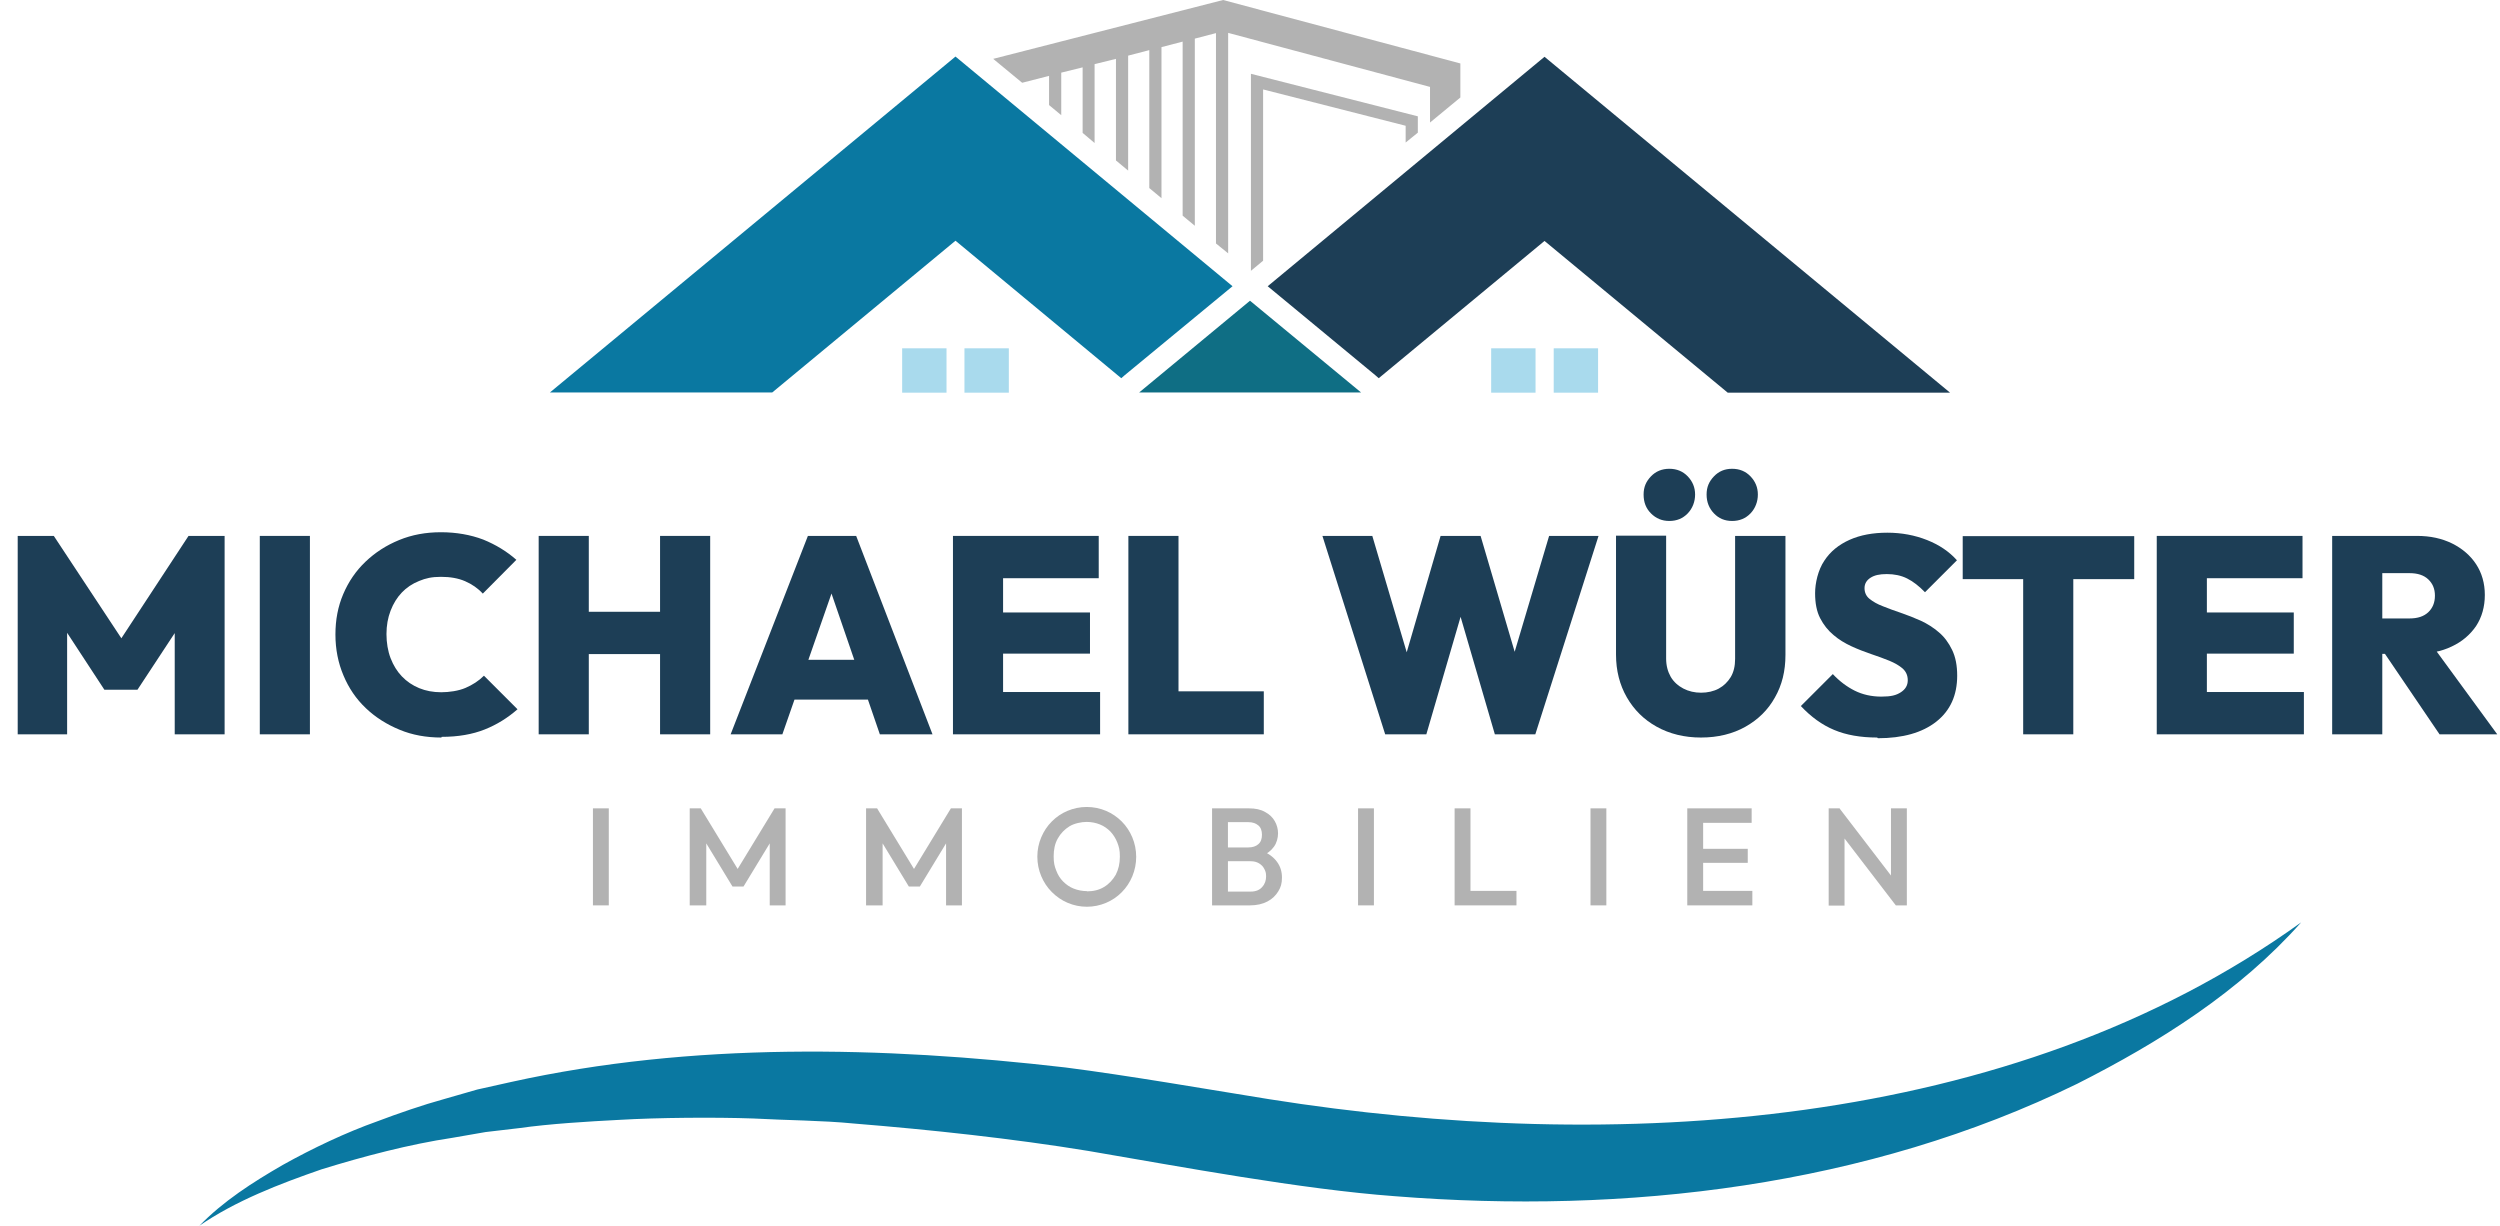 <?xml version="1.0" encoding="UTF-8"?>
<svg id="Ebene_1" xmlns="http://www.w3.org/2000/svg" version="1.1" viewBox="0 0 1087.4 533.3">
  <!-- Generator: Adobe Illustrator 29.3.1, SVG Export Plug-In . SVG Version: 2.1.0 Build 151)  -->
  <defs>
    <style>
      .st0 {
        fill: #a9daed;
      }

      .st1 {
        fill: #1d3e56;
      }

      .st2 {
        fill: #0f6e84;
      }

      .st3 {
        fill: #0a78a1;
      }

      .st4 {
        fill: #b2b2b2;
      }
    </style>
  </defs>
  <g>
    <g>
      <g>
        <path class="st1" d="M7.7,319.4v-86.3h15.7l33,50h-7.2l32.8-50h15.7v86.3h-21.7v-50.1l3.4.9-19.6,29.8h-14.4l-19.5-29.8,3.3-.9v50.1H7.7Z"/>
        <path class="st1" d="M113,319.4v-86.3h21.8v86.3h-21.8Z"/>
        <path class="st1" d="M192,320.8c-6.6,0-12.7-1.1-18.2-3.4-5.6-2.3-10.5-5.4-14.7-9.4-4.2-4-7.4-8.7-9.7-14.2-2.3-5.4-3.5-11.4-3.5-17.8s1.1-12.2,3.4-17.6c2.3-5.4,5.5-10.1,9.7-14.1,4.2-4,9-7.1,14.6-9.4,5.6-2.3,11.6-3.4,18.2-3.4s12.9,1.1,18.4,3.2c5.4,2.2,10.2,5.1,14.4,8.8l-14.6,14.7c-2.1-2.3-4.7-4.1-7.7-5.4-3-1.3-6.5-1.9-10.5-1.9s-6.6.6-9.5,1.8c-3,1.2-5.5,2.9-7.5,5-2.1,2.2-3.7,4.8-4.9,7.9-1.2,3.1-1.8,6.5-1.8,10.2s.6,7.4,1.8,10.5c1.2,3.1,2.8,5.7,4.9,7.9,2.1,2.2,4.6,3.9,7.5,5.1,2.9,1.2,6.1,1.8,9.6,1.8s7.6-.6,10.6-1.9c3-1.3,5.7-3,8-5.3l14.6,14.6c-4.2,3.7-9,6.7-14.3,8.8-5.3,2.1-11.5,3.2-18.7,3.2Z"/>
        <path class="st1" d="M234.3,319.4v-86.3h21.8v86.3h-21.8ZM246.7,284.5v-18.4h48.2v18.4h-48.2ZM287.1,319.4v-86.3h21.8v86.3h-21.8Z"/>
        <path class="st1" d="M317.8,319.4l33.6-86.3h21l33.2,86.3h-22.9l-24.9-72.5h7.8l-25.3,72.5h-22.5ZM338.2,304.3v-17.3h47.7v17.3h-47.7Z"/>
        <path class="st1" d="M414.5,319.4v-86.3h21.8v86.3h-21.8ZM431.8,251.5v-18.4h46.1v18.4h-46.1ZM431.8,284.3v-17.9h42.3v17.9h-42.3ZM431.8,319.4v-18.4h46.7v18.4h-46.7Z"/>
        <path class="st1" d="M490.8,319.4v-86.3h21.8v86.3h-21.8ZM508.2,319.4v-18.7h41.5v18.7h-41.5Z"/>
        <path class="st1" d="M602.5,319.4l-27.3-86.3h21.7l19.6,66.3h-9.2l19.3-66.3h17.4l19.5,66.3h-9.4l19.7-66.3h21.5l-27.5,86.3h-17.6l-19.3-66.2h8.8l-19.3,66.2h-17.8Z"/>
        <path class="st1" d="M739.9,320.8c-7.3,0-13.7-1.6-19.3-4.7-5.6-3.1-9.9-7.4-13-12.8-3.1-5.4-4.7-11.6-4.7-18.6v-51.7h21.8v53.4c0,3.1.7,5.7,2,8,1.3,2.2,3.2,3.9,5.5,5.1,2.3,1.2,4.9,1.8,7.7,1.8s5.5-.6,7.7-1.8c2.2-1.2,3.9-2.9,5.2-5,1.3-2.2,1.9-4.8,1.9-7.9v-53.5h21.9v51.8c0,7-1.5,13.1-4.6,18.5-3,5.4-7.3,9.6-12.8,12.7-5.5,3.1-12,4.7-19.3,4.7ZM726.1,226.6c-3.2,0-5.8-1.1-8-3.3-2.2-2.2-3.2-4.9-3.2-8.2s1.1-5.7,3.2-7.9c2.1-2.2,4.8-3.3,8-3.3s5.9,1.1,8,3.3c2.1,2.2,3.2,4.8,3.2,7.9s-1.1,6-3.2,8.2c-2.1,2.2-4.8,3.3-8,3.3ZM753.4,226.6c-3.2,0-5.8-1.1-7.9-3.3-2.1-2.2-3.2-4.9-3.2-8.2s1.1-5.7,3.2-7.9c2.1-2.2,4.7-3.3,7.9-3.3s5.9,1.1,8,3.3c2.1,2.2,3.2,4.8,3.2,7.9s-1.1,6-3.2,8.2c-2.1,2.2-4.8,3.3-8,3.3Z"/>
        <path class="st1" d="M816.5,320.8c-7.2,0-13.5-1.1-18.7-3.3-5.3-2.2-10.1-5.7-14.5-10.4l13.9-13.9c2.9,3.1,6.1,5.5,9.5,7.2,3.4,1.7,7.3,2.6,11.6,2.6s6.5-.6,8.5-1.9c2-1.3,3-3,3-5.2s-.8-3.8-2.2-5.1c-1.5-1.3-3.4-2.4-5.8-3.4-2.4-1-5-1.9-7.9-2.9-2.9-1-5.8-2.1-8.6-3.4-2.8-1.3-5.5-2.9-7.8-4.9-2.4-2-4.3-4.4-5.8-7.3-1.5-2.9-2.2-6.5-2.2-10.9s1.3-10.1,4-14.1c2.6-4,6.3-7,11-9.1,4.7-2.1,10.2-3.1,16.4-3.1s12,1.1,17.3,3.2c5.3,2.1,9.6,5,13,8.8l-13.9,13.9c-2.6-2.7-5.2-4.7-7.8-6-2.6-1.3-5.6-1.9-8.8-1.9s-5.4.5-7.1,1.6c-1.7,1.1-2.6,2.6-2.6,4.5s.7,3.5,2.2,4.7c1.5,1.2,3.4,2.3,5.8,3.2,2.4,1,5,1.9,7.9,2.9,2.9,1,5.7,2.1,8.6,3.4,2.8,1.3,5.5,3,7.8,5,2.4,2,4.3,4.6,5.8,7.7,1.5,3.1,2.2,6.8,2.2,11.2,0,8.5-3,15.2-9.1,20-6.1,4.8-14.6,7.2-25.4,7.2Z"/>
        <path class="st1" d="M853.7,251.9v-18.7h74.6v18.7h-74.6ZM880,319.4v-85.6h21.8v85.6h-21.8Z"/>
        <path class="st1" d="M938.1,319.4v-86.3h21.8v86.3h-21.8ZM955.4,251.5v-18.4h46.1v18.4h-46.1ZM955.4,284.3v-17.9h42.3v17.9h-42.3ZM955.4,319.4v-18.4h46.7v18.4h-46.7Z"/>
        <path class="st1" d="M1014.4,319.4v-86.3h21.8v86.3h-21.8ZM1031.7,284.5v-15.5h16.4c3.5,0,6.2-.9,8.1-2.7,1.9-1.8,2.9-4.2,2.9-7.2s-1-5.3-2.9-7.1c-1.9-1.8-4.6-2.7-8.1-2.7h-16.4v-16.2h19.6c5.8,0,10.8,1.1,15.3,3.3,4.4,2.2,7.9,5.2,10.4,9,2.5,3.8,3.8,8.3,3.8,13.4s-1.3,9.7-3.8,13.5c-2.6,3.8-6.1,6.8-10.6,8.9-4.5,2.2-9.9,3.2-15.9,3.2h-18.6ZM1061.1,319.4l-25.1-37,19.7-4.7,30.5,41.7h-25.2Z"/>
      </g>
      <g>
        <path class="st4" d="M257.9,393.8v-42.2h6.9v42.2h-6.9Z"/>
        <path class="st4" d="M300,393.8v-42.2h4.8l17.6,28.9h-3.1l17.6-28.9h4.8v42.2h-6.9v-30l1.6.4-13,21.4h-4.8l-13-21.4,1.6-.4v30h-6.9Z"/>
        <path class="st4" d="M376.7,393.8v-42.2h4.8l17.6,28.9h-3.1l17.6-28.9h4.8v42.2h-6.9v-30l1.6.4-13,21.4h-4.8l-13-21.4,1.6-.4v30h-6.9Z"/>
        <path class="st4" d="M472.8,394.4c-3,0-5.8-.6-8.4-1.7-2.6-1.1-4.9-2.7-6.9-4.7-2-2-3.5-4.3-4.6-6.9-1.1-2.6-1.7-5.5-1.7-8.5s.6-5.8,1.7-8.4c1.1-2.6,2.6-4.9,4.6-6.9,2-2,4.2-3.5,6.8-4.6s5.4-1.7,8.4-1.7,5.8.6,8.4,1.7c2.6,1.1,4.9,2.7,6.8,4.6,2,2,3.5,4.3,4.6,6.9,1.1,2.6,1.7,5.5,1.7,8.5s-.6,5.8-1.7,8.5c-1.1,2.6-2.6,4.9-4.6,6.9-2,2-4.2,3.5-6.8,4.6-2.6,1.1-5.4,1.7-8.4,1.7ZM472.7,387.7c2.9,0,5.4-.6,7.5-1.9,2.2-1.3,3.8-3.1,5.1-5.3,1.2-2.3,1.8-4.9,1.8-7.9s-.4-4.2-1.1-6.1c-.7-1.8-1.7-3.4-3-4.8-1.3-1.3-2.8-2.4-4.6-3.1-1.7-.7-3.7-1.1-5.8-1.1s-5.3.6-7.4,1.9-3.8,3-5.1,5.3-1.8,4.9-1.8,7.8.4,4.3,1.1,6.1c.7,1.9,1.7,3.5,3,4.8,1.3,1.3,2.8,2.4,4.6,3.1,1.8.7,3.7,1.1,5.8,1.1Z"/>
        <path class="st4" d="M527.2,393.8v-42.2h6.9v42.2h-6.9ZM532,393.8v-6h12.1c2.1,0,3.8-.7,4.9-2,1.2-1.3,1.7-2.9,1.7-4.6s-.3-2.3-.8-3.3-1.3-1.8-2.3-2.4c-1-.6-2.2-.9-3.6-.9h-12.1v-6h11.1c1.8,0,3.3-.5,4.3-1.4,1.1-.9,1.6-2.3,1.6-4.1s-.5-3.2-1.6-4.1c-1.1-.9-2.5-1.4-4.3-1.4h-11.1v-6h11.3c2.9,0,5.2.5,7.1,1.6,1.9,1,3.3,2.4,4.2,4,.9,1.6,1.4,3.4,1.4,5.3s-.6,4.2-1.8,5.8c-1.2,1.7-3,3.1-5.4,4.1l.5-2.2c2.7,1.1,4.7,2.6,6.2,4.6,1.5,2,2.2,4.3,2.2,6.9s-.5,4.2-1.6,6c-1.1,1.8-2.6,3.3-4.7,4.4-2.1,1.1-4.6,1.7-7.6,1.7h-11.8Z"/>
        <path class="st4" d="M590.7,393.8v-42.2h6.9v42.2h-6.9Z"/>
        <path class="st4" d="M632.7,393.8v-42.2h6.9v42.2h-6.9ZM637.5,393.8v-6.3h22.1v6.3h-22.1Z"/>
        <path class="st4" d="M691.8,393.8v-42.2h6.9v42.2h-6.9Z"/>
        <path class="st4" d="M733.9,393.8v-42.2h6.9v42.2h-6.9ZM738.6,357.9v-6.3h23.3v6.3h-23.3ZM738.6,375.3v-6.1h21.6v6.1h-21.6ZM738.6,393.8v-6.3h23.6v6.3h-23.6Z"/>
        <path class="st4" d="M795.4,393.8v-42.2h4.8l2.1,8v34.3h-6.9ZM824.6,393.8l-25.3-33,.8-9.2,25.3,33-.8,9.2ZM824.6,393.8l-2.1-7.4v-34.8h6.9v42.2h-4.8Z"/>
      </g>
    </g>
    <g>
      <g>
        <polygon class="st4" points="635.2 27.6 635.2 42.4 622 53.3 622 37.8 534.2 14.3 534.2 110.2 528.9 105.9 528.9 14.4 519.7 16.8 519.7 98.2 514.4 93.8 514.4 18.1 505.2 20.5 505.2 86.2 499.9 81.8 499.9 21.8 490.7 24.2 490.7 74.2 485.4 69.8 485.4 25.6 476.1 27.9 476.1 62.2 470.9 57.8 470.9 29.3 461.6 31.6 461.6 50.1 456.3 45.7 456.3 33 444.6 36 432 25.6 532 0 635.2 27.6"/>
        <polygon class="st4" points="616.7 50.6 616.7 57.7 611.4 62 611.4 54.7 549.4 38.9 549.4 113.4 544.1 117.8 544.1 32.1 616.7 50.6"/>
      </g>
      <g>
        <g>
          <polygon class="st3" points="536.1 124.5 415.6 24.6 239.2 170.7 335.9 170.7 415.6 104.7 487.7 164.5 489.2 163.2 536.1 124.5"/>
          <g>
            <polygon class="st1" points="671.8 24.7 551.4 124.5 598.2 163.2 599.7 164.5 671.8 104.8 751.5 170.8 848.2 170.8 671.8 24.7"/>
            <polygon class="st2" points="495.5 170.7 592 170.7 543.7 130.8 495.5 170.7"/>
          </g>
        </g>
        <g>
          <rect class="st0" x="392.4" y="151.5" width="19.3" height="19.3"/>
          <rect class="st0" x="419.5" y="151.5" width="19.3" height="19.3"/>
        </g>
        <g>
          <rect class="st0" x="648.6" y="151.5" width="19.3" height="19.3"/>
          <rect class="st0" x="675.8" y="151.5" width="19.3" height="19.3"/>
        </g>
      </g>
    </g>
  </g>
  <path class="st3" d="M86.6,533.3c10.4-10.8,23.4-19.1,36.4-26.6,12.9-7.2,27.4-14.1,41.2-19,8.7-3.3,20-7.2,28.8-9.6,0,0,14.6-4.2,14.6-4.2l14.8-3.3c78.7-17.4,161.4-15.5,241-6.3,27.3,3.5,61.3,9.4,88.6,13.8,149.4,23.7,322.4,14.2,448.9-76.9-26.7,30.1-61.6,52.1-97.4,70.2-91.5,44.7-196.1,56.9-296.8,48.9-40.6-3-93-12.8-133.4-19.7-33-5.4-68.5-9.2-101.8-11.9-14.1-1.4-29.6-1.4-43.8-2.2-16.9-.6-41.5-.4-58.4.6-13.5.7-30.2,1.7-43.6,3.6,0,0-14.5,1.7-14.5,1.7l-14.4,2.5c-18.7,2.8-38.8,8.1-56.9,13.7-18.2,6.3-37.5,13.7-53.4,24.7h0Z"/>
</svg>